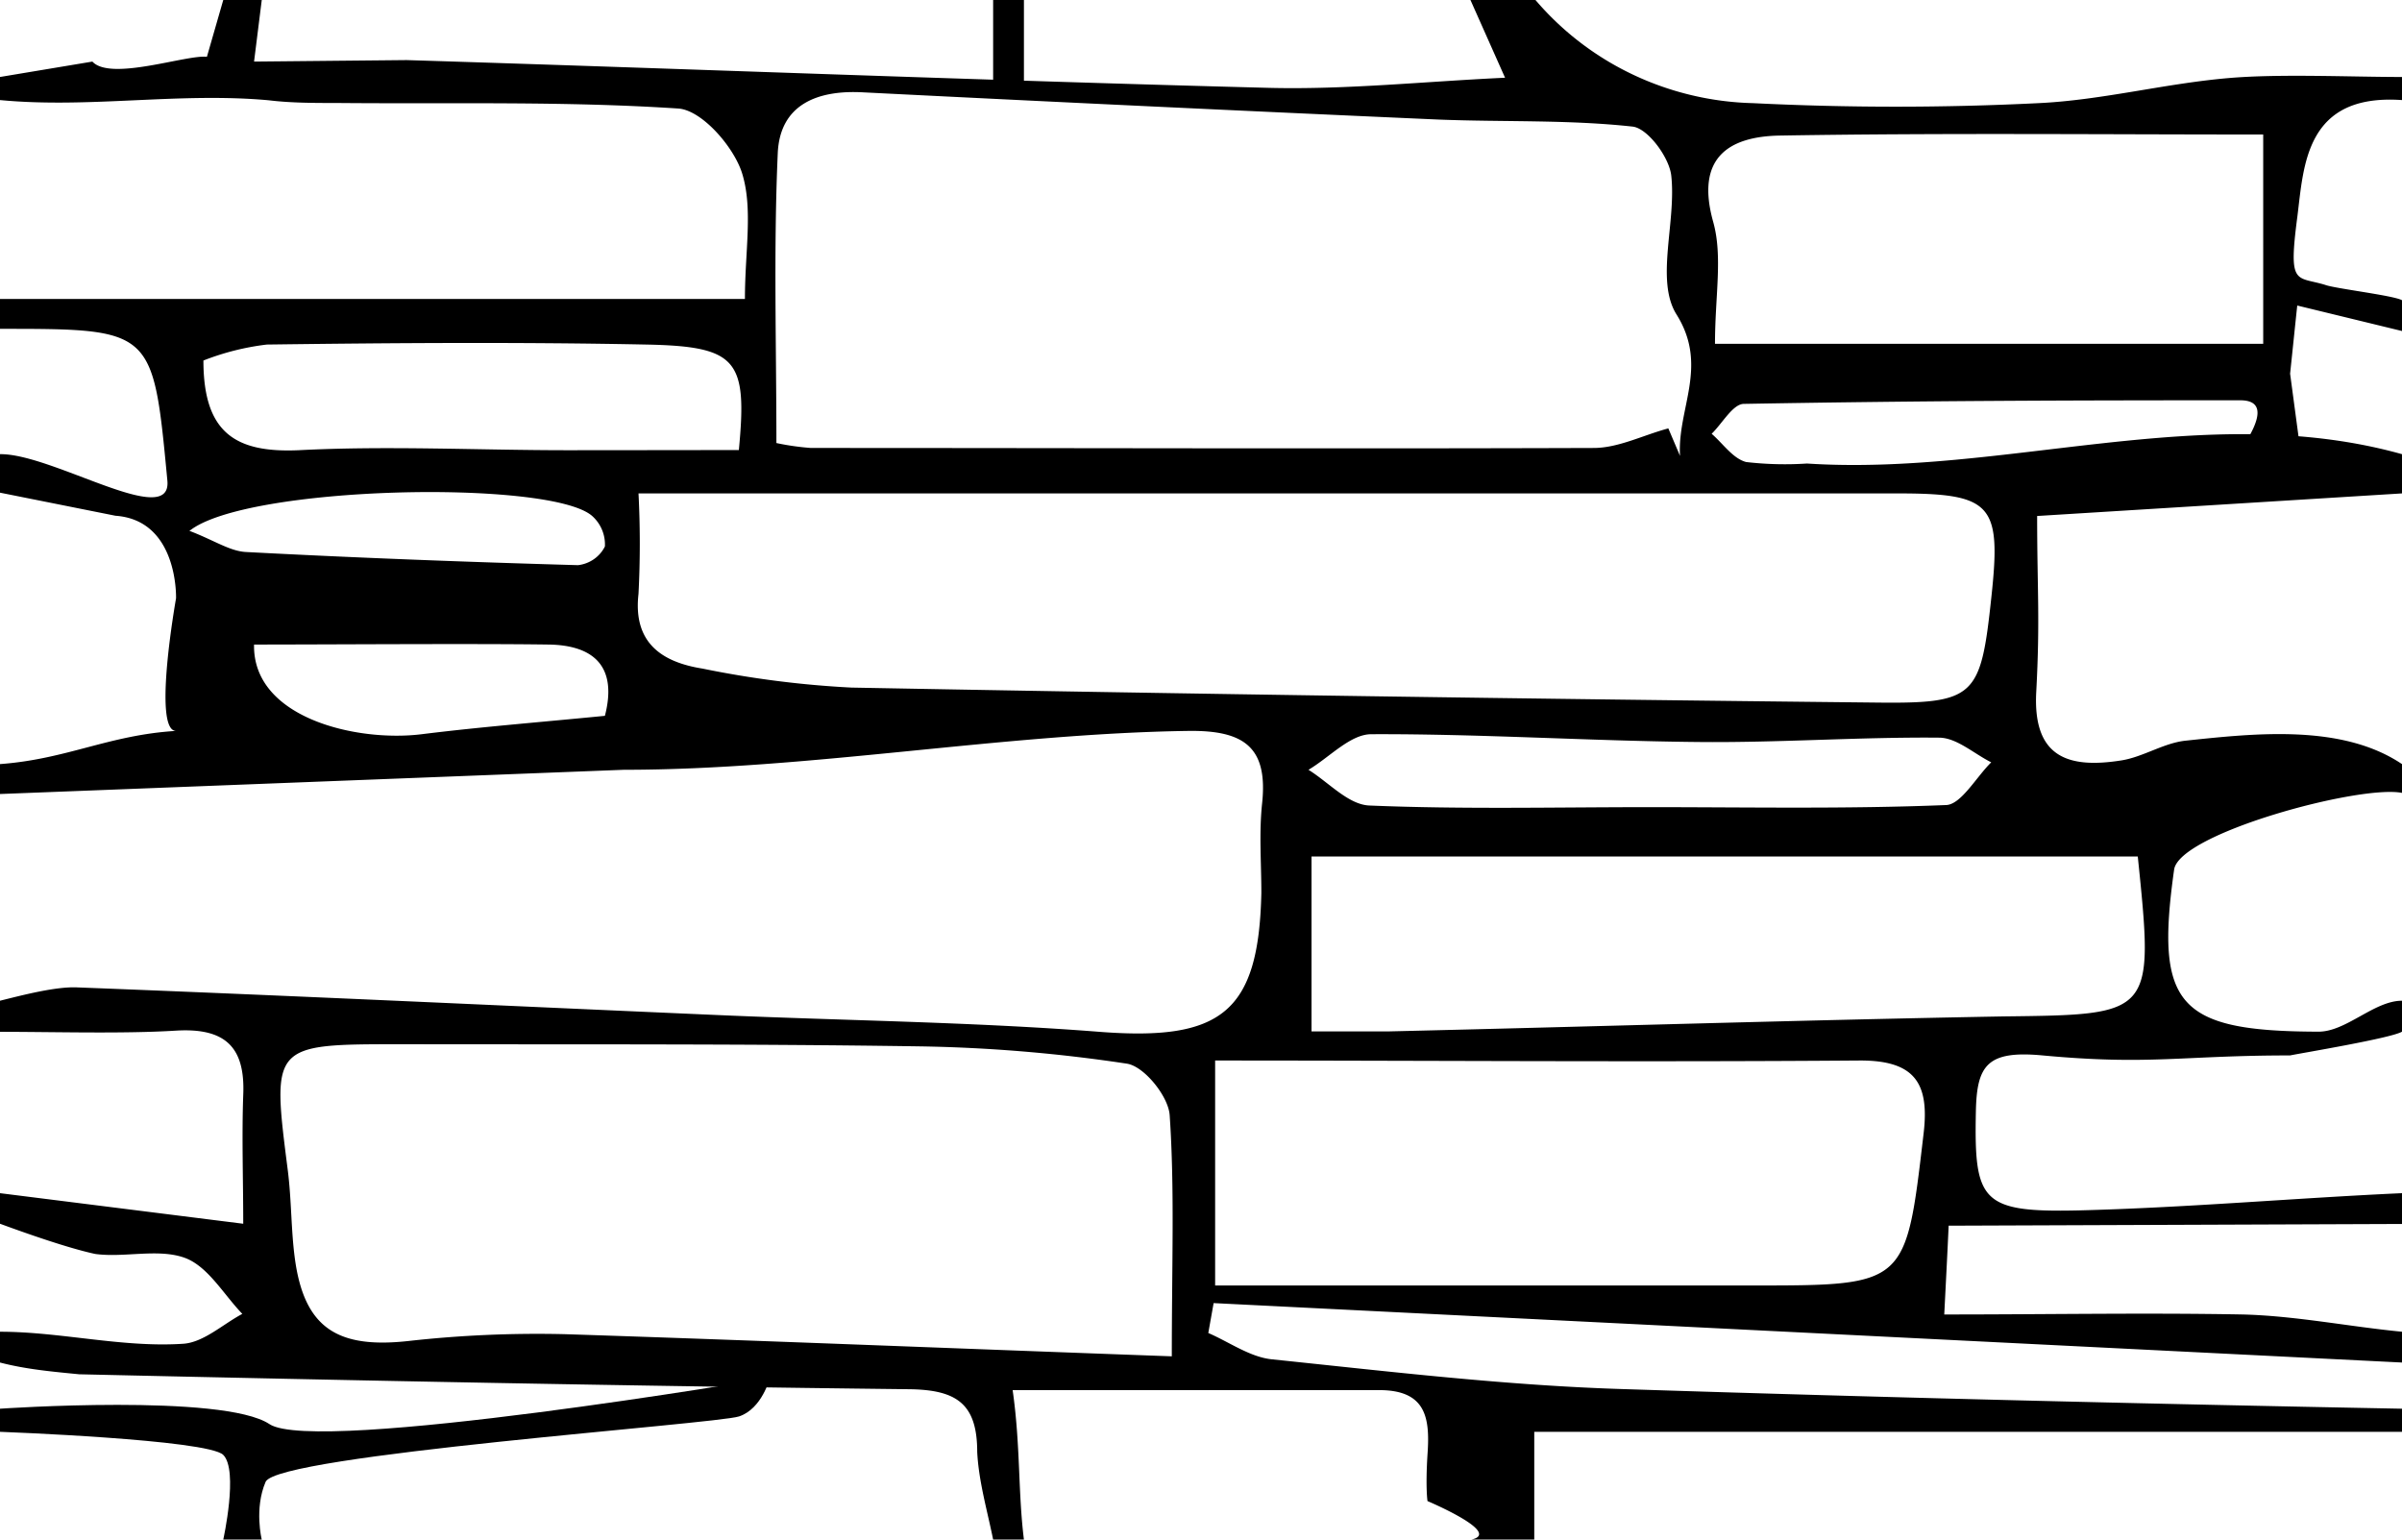 <svg xmlns="http://www.w3.org/2000/svg" fill="none" viewBox="0 0 156 100"><defs/><g fill="#000" clip-path="url(#clip0)"><path d="M17.5 92.5c-3-2-17.5-1-17.5-1V93s13.5.5 14.5 1.5 0 5.5 0 5.5H17s-.5-2 .25-3.75S46.5 92.5 48 92s2-2.5 2-2.5-29.5 5-32.5 3zM66.5 0h-2v6l2-.5V0z"/><path d="M156 77.5v2l-29.443.112c-.078 1.718-.148 3.068-.286 5.767 6.734 0 13.063-.117 19.382 0 3.455.087 6.911.79 10.347 1.121v2l-77.18-3.86-.346 1.942c1.372.593 2.705 1.564 4.127 1.71 7.672.795 15.353 1.718 23.054 1.941 16.785.544 33.56.947 50.345 1.267V93H99.644v7.01H95.5c2.206-.405-2.789-2.51-2.789-2.51s-.138-.84 0-3.044c.168-2.369-.088-4.175-3.169-4.165H65.767c.513 3.583.348 6.641.733 9.709h-2c-.378-1.877-.938-3.778-1.034-5.69 0-3.164-1.362-4.048-4.472-4.077-17.95-.204-35.9-.563-53.85-.97C3.407 89.093 1.687 88.94 0 88.5v-2c3.95 0 7.948 1.044 11.898.781 1.322-.087 2.567-1.262 3.84-1.941-1.214-1.262-2.221-3.068-3.712-3.631-1.728-.641-3.95 0-5.845-.262-1.765-.38-4.488-1.34-6.181-1.962V77.5l15.797 1.985c0-2.912-.098-5.64 0-8.35.139-3.106-1.145-4.387-4.364-4.193-3.406.213-8.007.077-11.433.077V65c1.412-.35 3.653-.942 5.055-.864 13.872.534 27.735 1.194 41.597 1.796 8.244.36 16.518.447 24.743 1.087 7.898.612 10.357-1.233 10.525-9.019 0-1.942-.158-3.883.05-5.825.384-3.631-1.156-4.748-4.79-4.7C65.076 47.65 52.595 50 40.5 50L0 51.573V49.63c4.354-.32 7.08-1.893 11.433-2.155-1.54 0 0-8.612 0-8.612s.165-5.073-3.933-5.364L0 32v-2.5c3.406-.049 11.177 4.937 10.87 1.714-.937-9.855-.898-9.855-10.87-9.855v-1.942h48.38c0-3.106.533-5.825-.178-8.145-.533-1.728-2.616-4.117-4.147-4.223-7.365-.486-14.81-.292-22.185-.36-1.472 0-2.962 0-4.404-.174C11.631 5.98 5.816 7.053 0 6.5V5l6-1c1.185 1.291 6.125-.466 7.438-.31L14.5 0H17l-.5 4 9.911-.097c18.7.582 37.391 1.32 56.091 1.806 5.006.116 10.032-.418 15.245-.66L95.5 0h4.222a19.009 19.009 0 006.33 4.846A19.31 19.31 0 00113.85 6.7c6.174.306 12.359.306 18.533 0 4.147-.194 8.234-1.282 12.381-1.631C148.062 4.786 152.673 5 156 5v1.5c-6.27-.437-6.378 4.248-6.793 7.549-.602 4.563-.103 3.878 1.793 4.451.588.236 4.451.687 5 1v2l-6.803-1.655c-.118 1.087-.266 2.553-.464 4.427L149.5 30H145c.274-.52 3.156-4 .5-4-11.611 0-20.631.03-32.242.233-.711 0-1.402 1.272-2.093 1.942.74.64 1.382 1.611 2.241 1.835a21.84 21.84 0 003.949.097c12.836.835 25.849-4.18 38.645-.607v2.548l-23.696 1.467c0 4.854.197 6.64-.059 11.437-.227 4.281 2.122 4.98 5.548 4.436 1.422-.233 2.745-1.136 4.167-1.281 4.502-.476 10.14-1.097 14.04 1.524V51.5c-2.735-.544-14.465 2.626-14.8 4.985-1.244 8.816.237 10.505 9.38 10.525 1.806 0 3.613-2.01 5.42-2.01v2.01c-.685.421-6.476 1.38-7.267 1.543-7.049 0-9.083.65-16.074 0-3.613-.34-4.275.65-4.334 3.65-.119 5.826.355 6.554 6.615 6.418 7.02-.174 14.04-.8 21.06-1.121zM50.424 28.777c.738.157 1.487.264 2.24.32 16.944 0 33.896.058 50.839 0 1.6 0 3.189-.825 4.848-1.272l.76 1.787c-.187-3.078 1.876-5.826-.227-9.185-1.392-2.213 0-6.01-.345-9.039-.139-1.184-1.531-3.058-2.508-3.165-4.157-.456-8.383-.291-12.58-.456-12.446-.55-24.9-1.14-37.36-1.767-3.021-.175-5.44.796-5.579 3.951-.276 6.214-.088 12.457-.088 18.826zm-8.956 3.262a63.744 63.744 0 010 6.534c-.365 3.184 1.52 4.437 4.157 4.854a64.38 64.38 0 009.666 1.233c22.097.414 44.2.738 66.31.971 6.694.087 7.03-.282 7.731-6.854.652-6.04.049-6.729-6.102-6.729H41.468v-.01zm34.636 56.058c0-6.048.188-10.874-.138-15.66-.079-1.223-1.659-3.185-2.784-3.35a100.356 100.356 0 00-13.665-1.126c-11.147-.165-22.304-.116-33.461-.136-8.432 0-8.412 0-7.366 8.185.247 1.941.208 3.883.464 5.767.613 4.466 2.745 5.825 7.326 5.33a75.43 75.43 0 0110.259-.447c12.845.418 25.69.942 39.365 1.437zm2.814-4.602h34.923c9.991 0 9.932 0 11.087-9.854.395-3.291-.572-4.777-4.166-4.758-14.08.107-28.16 0-41.844 0v14.612zm59.922-27.864H85.178v11.36h5.065c13.28-.311 26.569-.729 39.859-.972 9.755-.116 9.804-.058 8.738-10.388zm-27.458-33.3h35.604V8.737c-10.456 0-20.922-.107-31.388.068-3.357.058-5.49 1.466-4.334 5.602.631 2.252.118 4.806.118 7.922zm-63.397 6.902c.563-5.874-.099-6.738-6.043-6.854-8.205-.165-16.41-.107-24.604 0a16.625 16.625 0 00-4.127 1.038c0 4.71 2.093 6 6.17 5.826 5.806-.301 11.651 0 17.467 0 3.742 0 7.474-.01 11.137-.01zm59.142 23.194c6.407 0 12.835.126 19.233-.136.987 0 1.975-1.806 2.962-2.776-1.126-.563-2.241-1.593-3.377-1.602-5.233-.049-10.485.34-15.718.281-7.06-.068-14.12-.534-21.169-.505-1.362 0-2.715 1.505-4.078 2.311 1.314.816 2.587 2.262 3.95 2.32 6.023.253 12.115.107 18.197.107zM12.342 34.495c1.59.612 2.596 1.31 3.643 1.36 7.178.378 14.366.65 21.554.854a2.253 2.253 0 001.031-.388c.306-.212.552-.496.716-.826.02-.375-.045-.749-.192-1.095a2.498 2.498 0 00-.657-.905c-2.804-2.369-22.521-1.961-26.145 1h.05zm26.944 12c.8-3.087-.592-4.592-3.673-4.63-4.857-.069-14.235 0-19.113 0-.099 4.766 6.653 6.349 10.889 5.824 3.82-.475 7.662-.776 11.897-1.194z"/></g><defs><clipPath id="clip0"><path fill="#fff" d="M0 0h156v100H0z"/></clipPath></defs></svg>